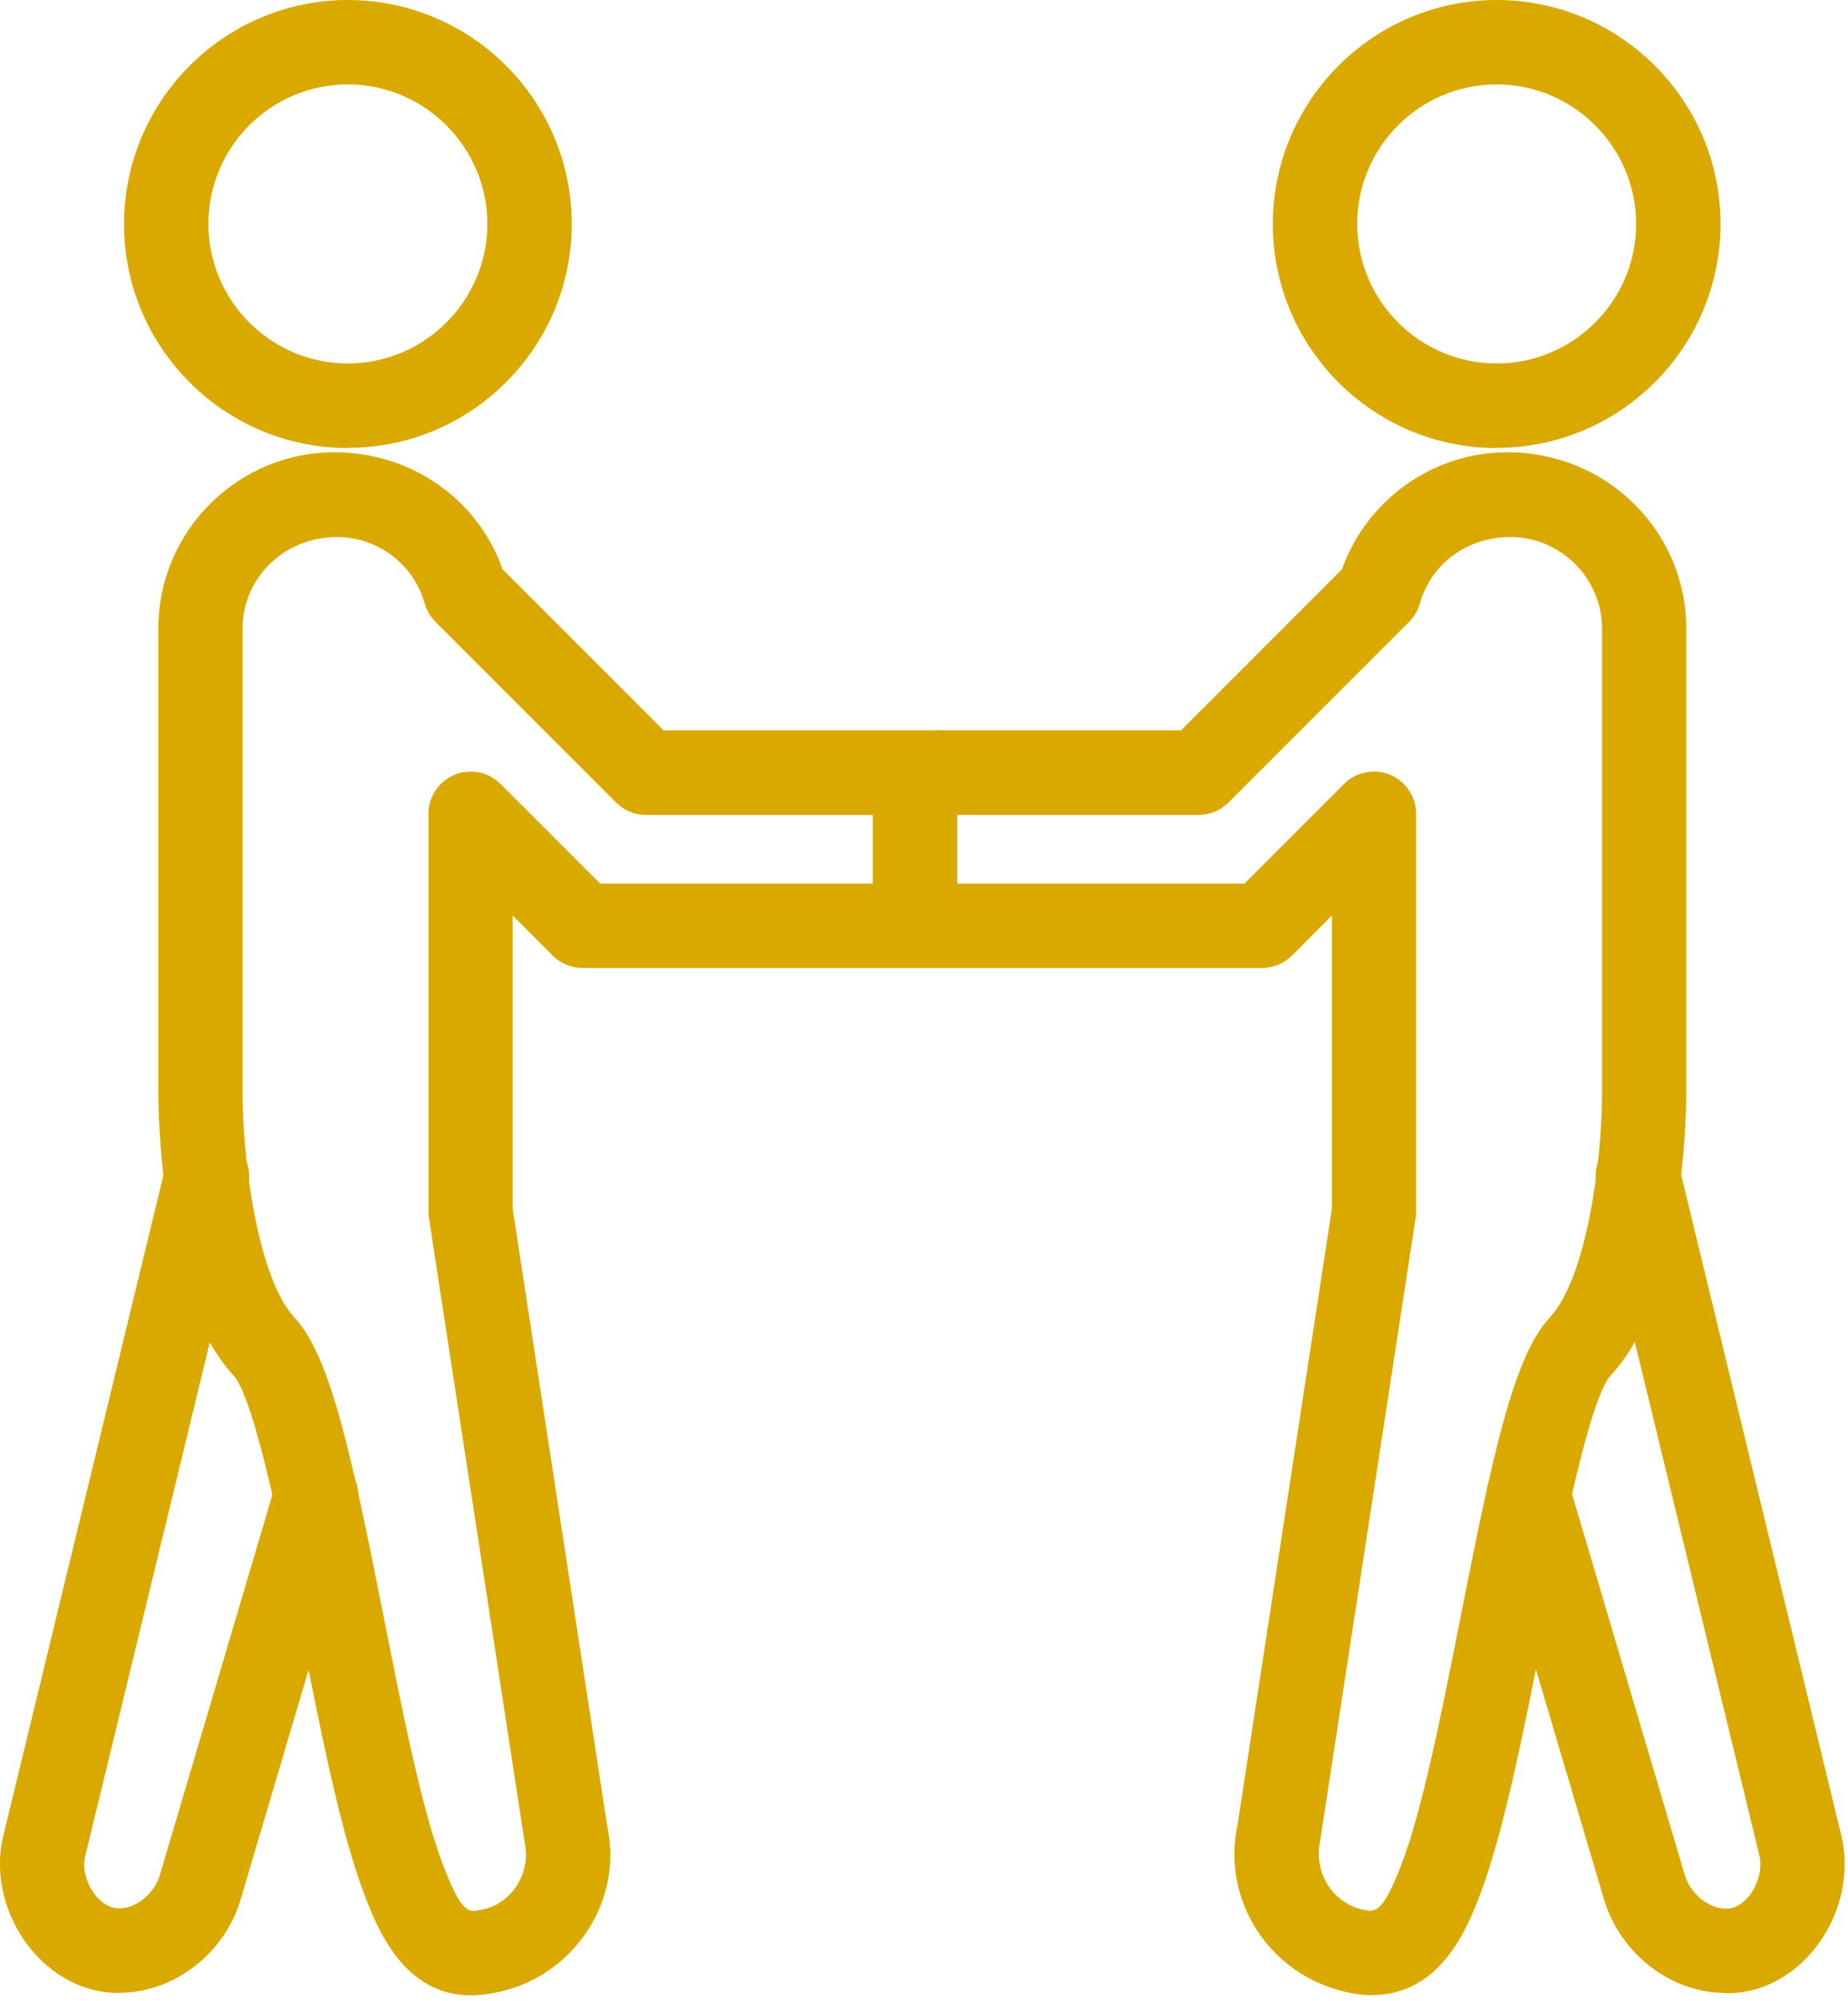 <?xml version="1.0" encoding="UTF-8"?> <svg xmlns="http://www.w3.org/2000/svg" width="97" height="105" viewBox="0 0 97 105" fill="none"><g clip-path="url(#clip0_110_232)"><path d="M18.26 23.51C11.78 23.51 6.51 18.24 6.51 11.76C6.51 5.28 11.78 0 18.26 0C24.74 0 30.01 5.27 30.01 11.75C30.01 18.23 24.74 23.5 18.26 23.5V23.51ZM18.26 4.43C14.22 4.43 10.94 7.71 10.94 11.75C10.94 15.79 14.23 19.07 18.26 19.07C22.29 19.07 25.58 15.78 25.58 11.75C25.58 7.72 22.29 4.43 18.26 4.43Z" fill="#DAA900"></path><path d="M24.72 104.7C21.15 104.7 19.77 101.08 19.14 99.44C17.9 96.24 16.85 90.92 15.83 85.78C14.85 80.83 13.37 73.35 12.24 72.15C8.47 68.08 8.31 58.52 8.31 57.45V32.98C8.31 27.88 12.46 23.73 17.56 23.73C21.61 23.73 25.1 26.22 26.38 29.87L34.83 38.32H49.34C50.56 38.32 51.56 39.31 51.56 40.54C51.56 41.77 50.57 42.76 49.34 42.76H33.91C33.32 42.76 32.76 42.53 32.34 42.11L22.86 32.63C22.59 32.36 22.39 32.03 22.29 31.66C21.72 29.61 19.83 28.18 17.69 28.18C14.89 28.18 12.73 30.34 12.73 33V57.46C12.75 60.85 13.51 67.04 15.47 69.15C17.36 71.17 18.48 76.46 20.16 84.94C21.14 89.89 22.16 95.02 23.26 97.87C24.24 100.43 24.63 100.34 25.18 100.22C25.22 100.22 25.35 100.19 25.39 100.18C26.87 99.85 27.88 98.27 27.54 96.68L22.52 63.94C22.5 63.83 22.49 63.72 22.49 63.6V42.7C22.49 41.8 23.03 41 23.86 40.65C24.69 40.31 25.64 40.5 26.27 41.13L31.5 46.36H49.2C50.42 46.36 51.42 47.35 51.42 48.57C51.42 49.79 50.43 50.79 49.2 50.79H30.58C29.99 50.79 29.43 50.56 29.01 50.14L26.91 48.04V63.42L31.88 95.86C32.71 99.69 30.18 103.63 26.22 104.51C26.18 104.51 26.05 104.54 26.01 104.55C25.54 104.65 25.1 104.7 24.7 104.7H24.72Z" fill="#DAA900"></path><path d="M6.27 104.57C5.67 104.57 5.11 104.49 4.55 104.31C1.44 103.31 -0.57 99.72 0.14 96.46L8.7 61.16C8.99 59.97 10.18 59.25 11.38 59.53C12.57 59.82 13.3 61.02 13.01 62.2L4.46 97.45C4.24 98.45 4.94 99.78 5.88 100.08C5.99 100.11 6.12 100.13 6.28 100.13C7.17 100.13 8.13 99.33 8.4 98.35L14.47 77.85C14.82 76.68 16.06 76.01 17.22 76.35C18.39 76.7 19.06 77.93 18.72 79.1L12.66 99.57C11.86 102.44 9.17 104.56 6.28 104.56L6.27 104.57Z" fill="#DAA900"></path><path d="M78.56 23.51C72.08 23.51 66.81 18.24 66.81 11.76C66.81 5.28 72.08 0 78.56 0C85.04 0 90.31 5.27 90.31 11.75C90.31 18.23 85.04 23.5 78.56 23.5V23.51ZM78.56 4.43C74.52 4.43 71.24 7.71 71.24 11.75C71.24 15.79 74.53 19.07 78.56 19.07C82.59 19.07 85.88 15.78 85.88 11.75C85.88 7.72 82.59 4.43 78.56 4.43Z" fill="#DAA900"></path><path d="M72.05 104.69C71.63 104.69 71.18 104.64 70.69 104.53C66.63 103.64 64.1 99.7 64.96 95.73L69.91 63.42V48.04L67.81 50.14C67.39 50.56 66.83 50.79 66.24 50.79H49.23C48.01 50.79 47.01 49.8 47.01 48.57C47.01 47.34 48 46.36 49.23 46.36H65.32L70.55 41.13C71.18 40.5 72.14 40.31 72.96 40.65C73.79 40.99 74.33 41.8 74.33 42.7V63.6C74.33 63.71 74.33 63.83 74.3 63.94L69.3 96.55C68.93 98.27 69.95 99.85 71.54 100.2C72.17 100.34 72.56 100.42 73.55 97.86C74.65 95.01 75.67 89.88 76.65 84.92C78.32 76.45 79.44 71.16 81.34 69.14C83.31 67.02 84.08 60.84 84.09 57.44V33C84.09 30.34 81.93 28.18 79.27 28.18C76.99 28.18 75.1 29.61 74.53 31.66C74.43 32.03 74.23 32.36 73.96 32.63L64.48 42.11C64.06 42.53 63.5 42.76 62.91 42.76H49.22C48 42.76 47 41.77 47 40.54C47 39.31 47.99 38.32 49.22 38.32H61.99L70.44 29.87C71.73 26.23 75.21 23.73 79.12 23.73C84.36 23.73 88.51 27.88 88.51 32.98V57.44C88.51 58.53 88.35 68.09 84.56 72.15C83.43 73.35 81.96 80.82 80.98 85.77C79.96 90.92 78.91 96.24 77.67 99.45C77.04 101.09 75.64 104.68 72.03 104.68L72.05 104.69Z" fill="#DAA900"></path><path d="M90.55 104.57C87.66 104.57 84.98 102.46 84.16 99.55L78.11 79.12C77.76 77.95 78.43 76.71 79.61 76.37C80.78 76.03 82.02 76.69 82.36 77.87L88.42 98.34C88.75 99.54 90.04 100.38 90.98 100.09C91.89 99.8 92.58 98.47 92.36 97.41L83.82 62.22C83.53 61.03 84.26 59.83 85.45 59.55C86.65 59.27 87.84 59.99 88.13 61.18L96.68 96.43C97.4 99.75 95.39 103.34 92.31 104.33C91.72 104.51 91.15 104.59 90.56 104.59L90.55 104.57Z" fill="#DAA900"></path><path d="M48.03 50.71C46.81 50.71 45.81 49.72 45.81 48.49V40.62C45.81 39.4 46.8 38.4 48.03 38.4C49.26 38.4 50.25 39.39 50.25 40.62V48.49C50.25 49.71 49.26 50.71 48.03 50.71Z" fill="#DAA900"></path></g><defs><clipPath id="clip0_110_232"><rect width="96.82" height="104.7" fill="white"></rect></clipPath></defs></svg> 